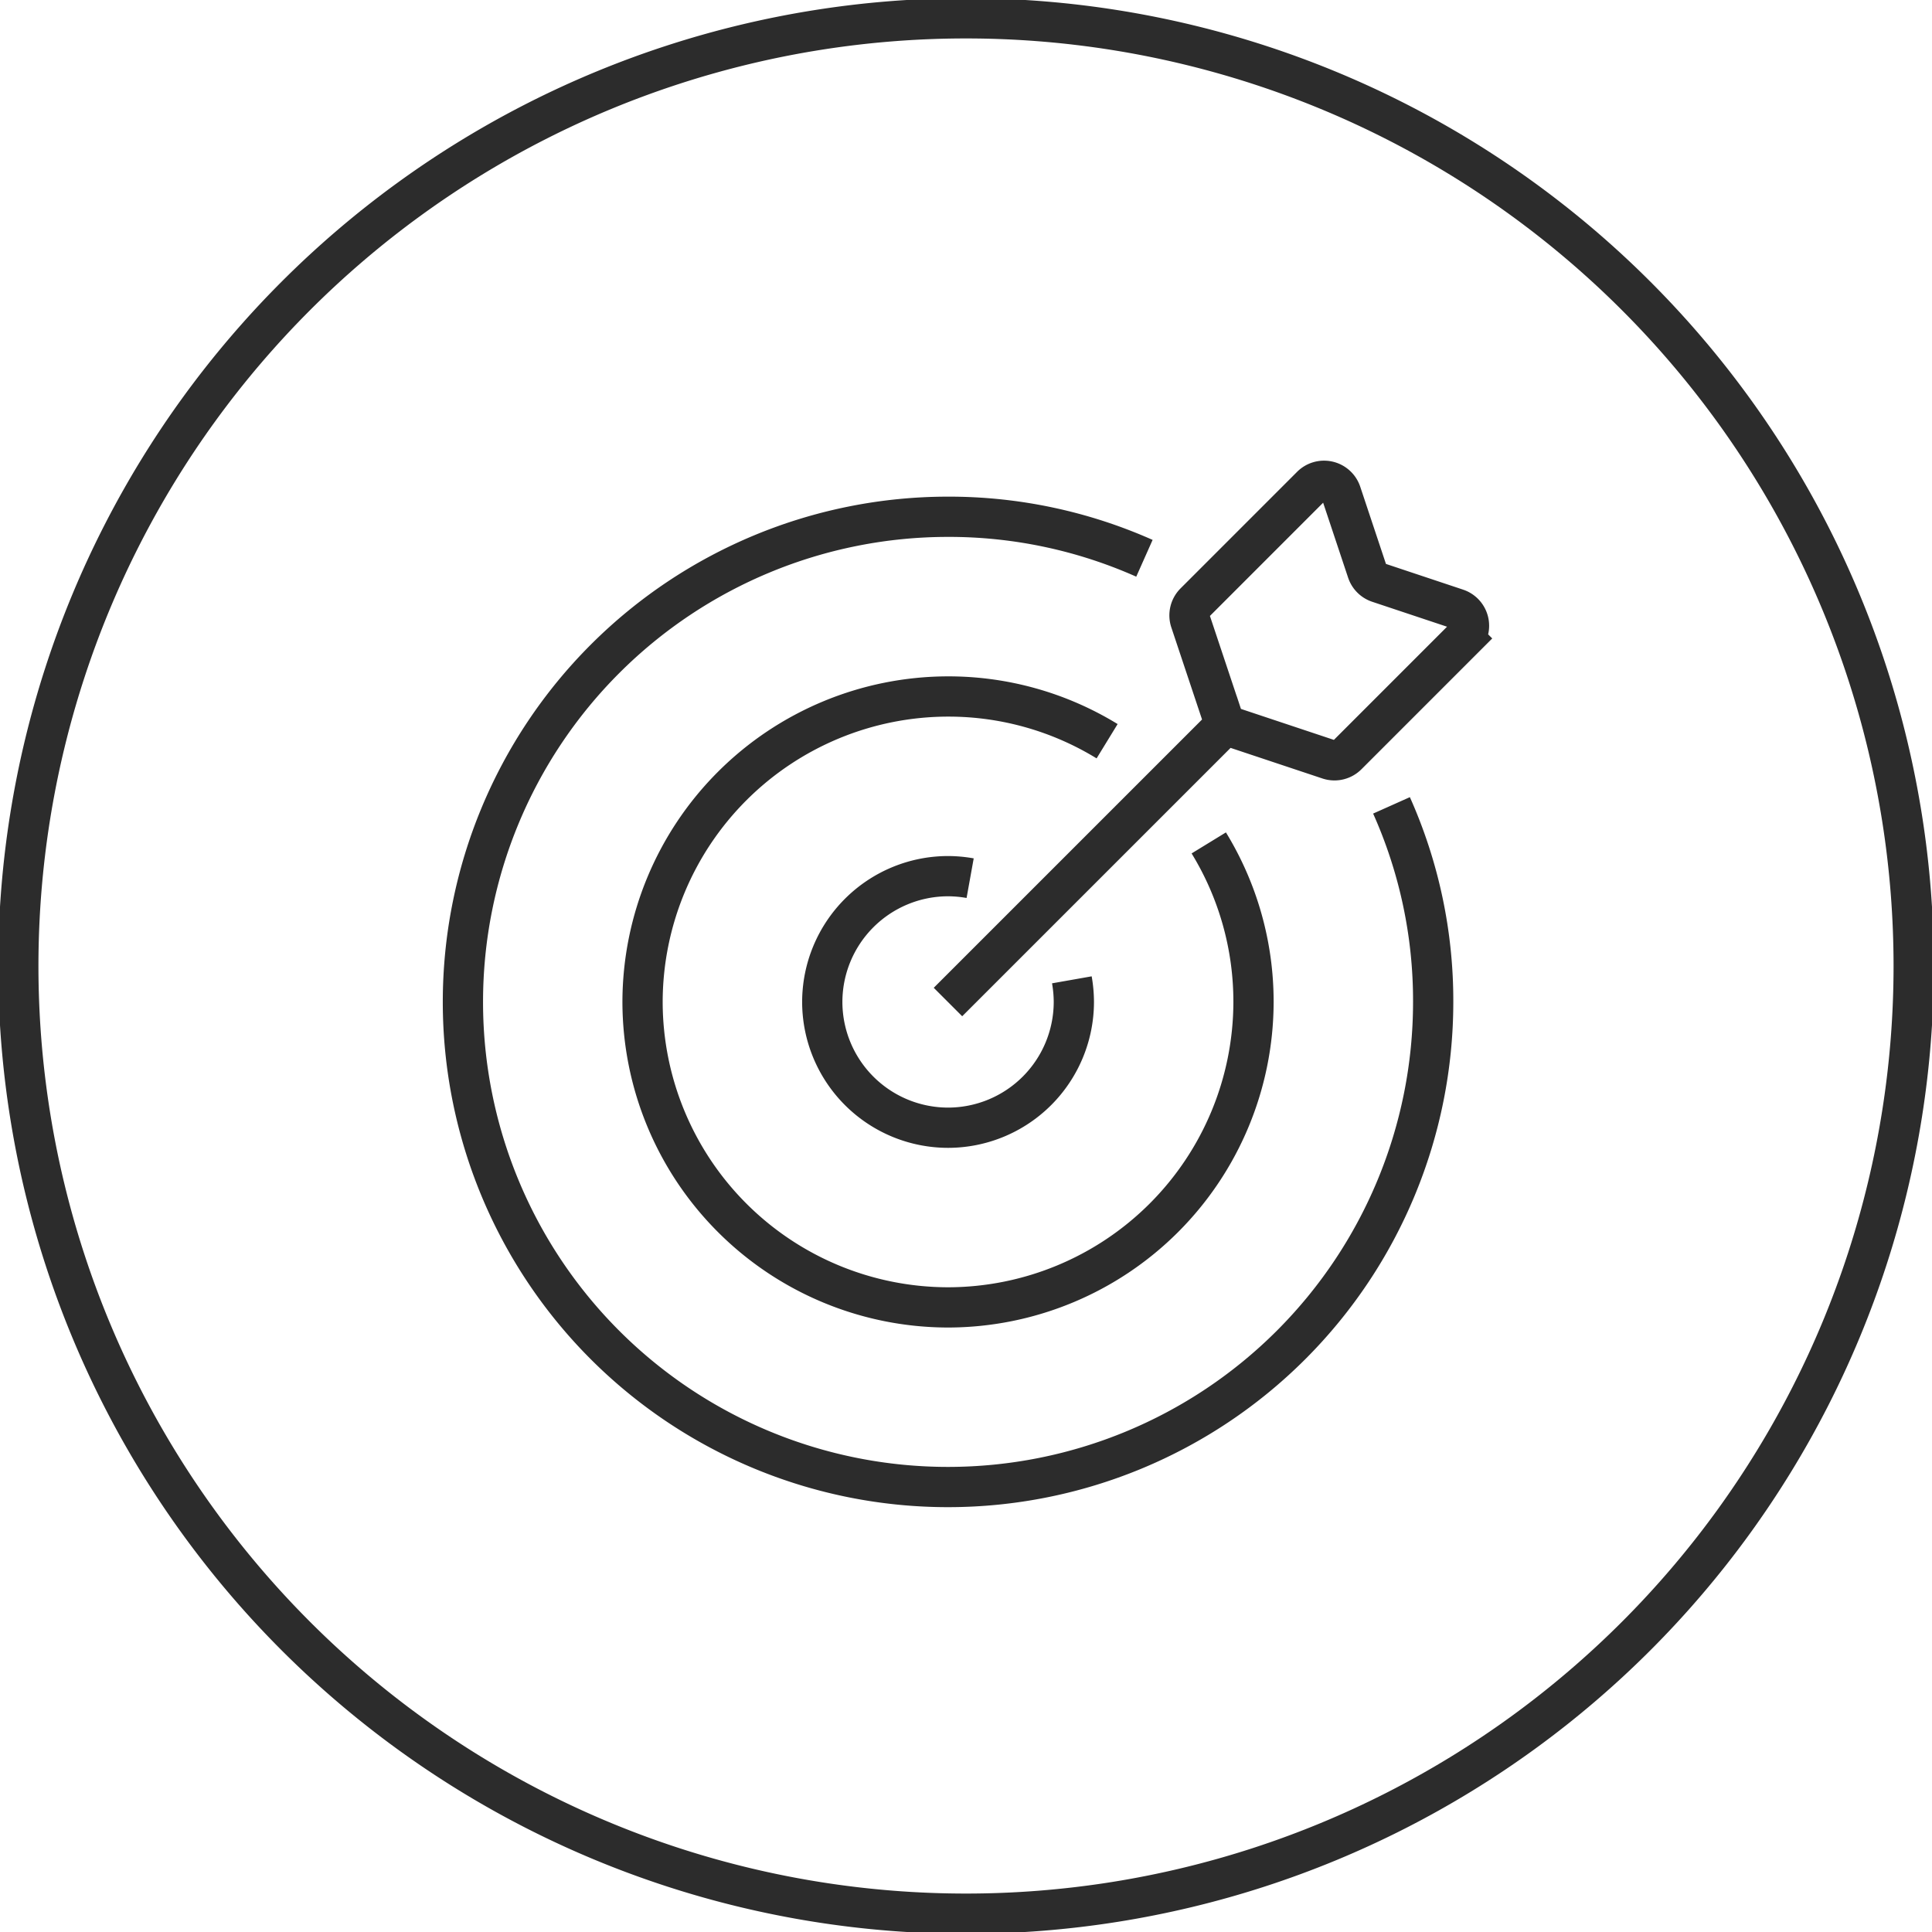 <svg xmlns="http://www.w3.org/2000/svg" width="96" height="96" fill="none" viewBox="0 0 96 96">
  <path stroke="#2C2C2C" stroke-width="2" d="M69.143 40.018a23.774 23.774 0 0 1 2.071 9.768 24.108 24.108 0 0 1-41.152 17.046 24.108 24.108 0 0 1 0-34.092 24.11 24.11 0 0 1 17.046-7.062 23.895 23.895 0 0 1 9.758 2.063m3.197 14.143a15.105 15.105 0 0 1 2.223 7.902 15.2 15.2 0 0 1-15.178 15.178 15.2 15.2 0 0 1-15.18-15.178 15.2 15.2 0 0 1 15.18-15.178c2.79-.004 5.525.766 7.904 2.223M53.26 48.687c.064.363.097.73.099 1.099a6.257 6.257 0 0 1-6.25 6.25 6.257 6.257 0 0 1-6.251-6.25 6.257 6.257 0 0 1 6.25-6.25 6.32 6.32 0 0 1 1.098.1m12.741-7.688L47.104 49.79M48 95.09A47.09 47.09 0 1 0 48 .91a47.09 47.09 0 0 0 0 94.18Zm24.389-64.841L68.5 28.953a.892.892 0 0 1-.564-.564l-1.296-3.89a.895.895 0 0 0-1.48-.348l-5.794 5.795a.894.894 0 0 0-.216.91l1.58 4.736a.89.89 0 0 0 .564.565l4.736 1.578a.894.894 0 0 0 .91-.216l5.794-5.795a.892.892 0 0 0-.346-1.475Z"/>
</svg>
